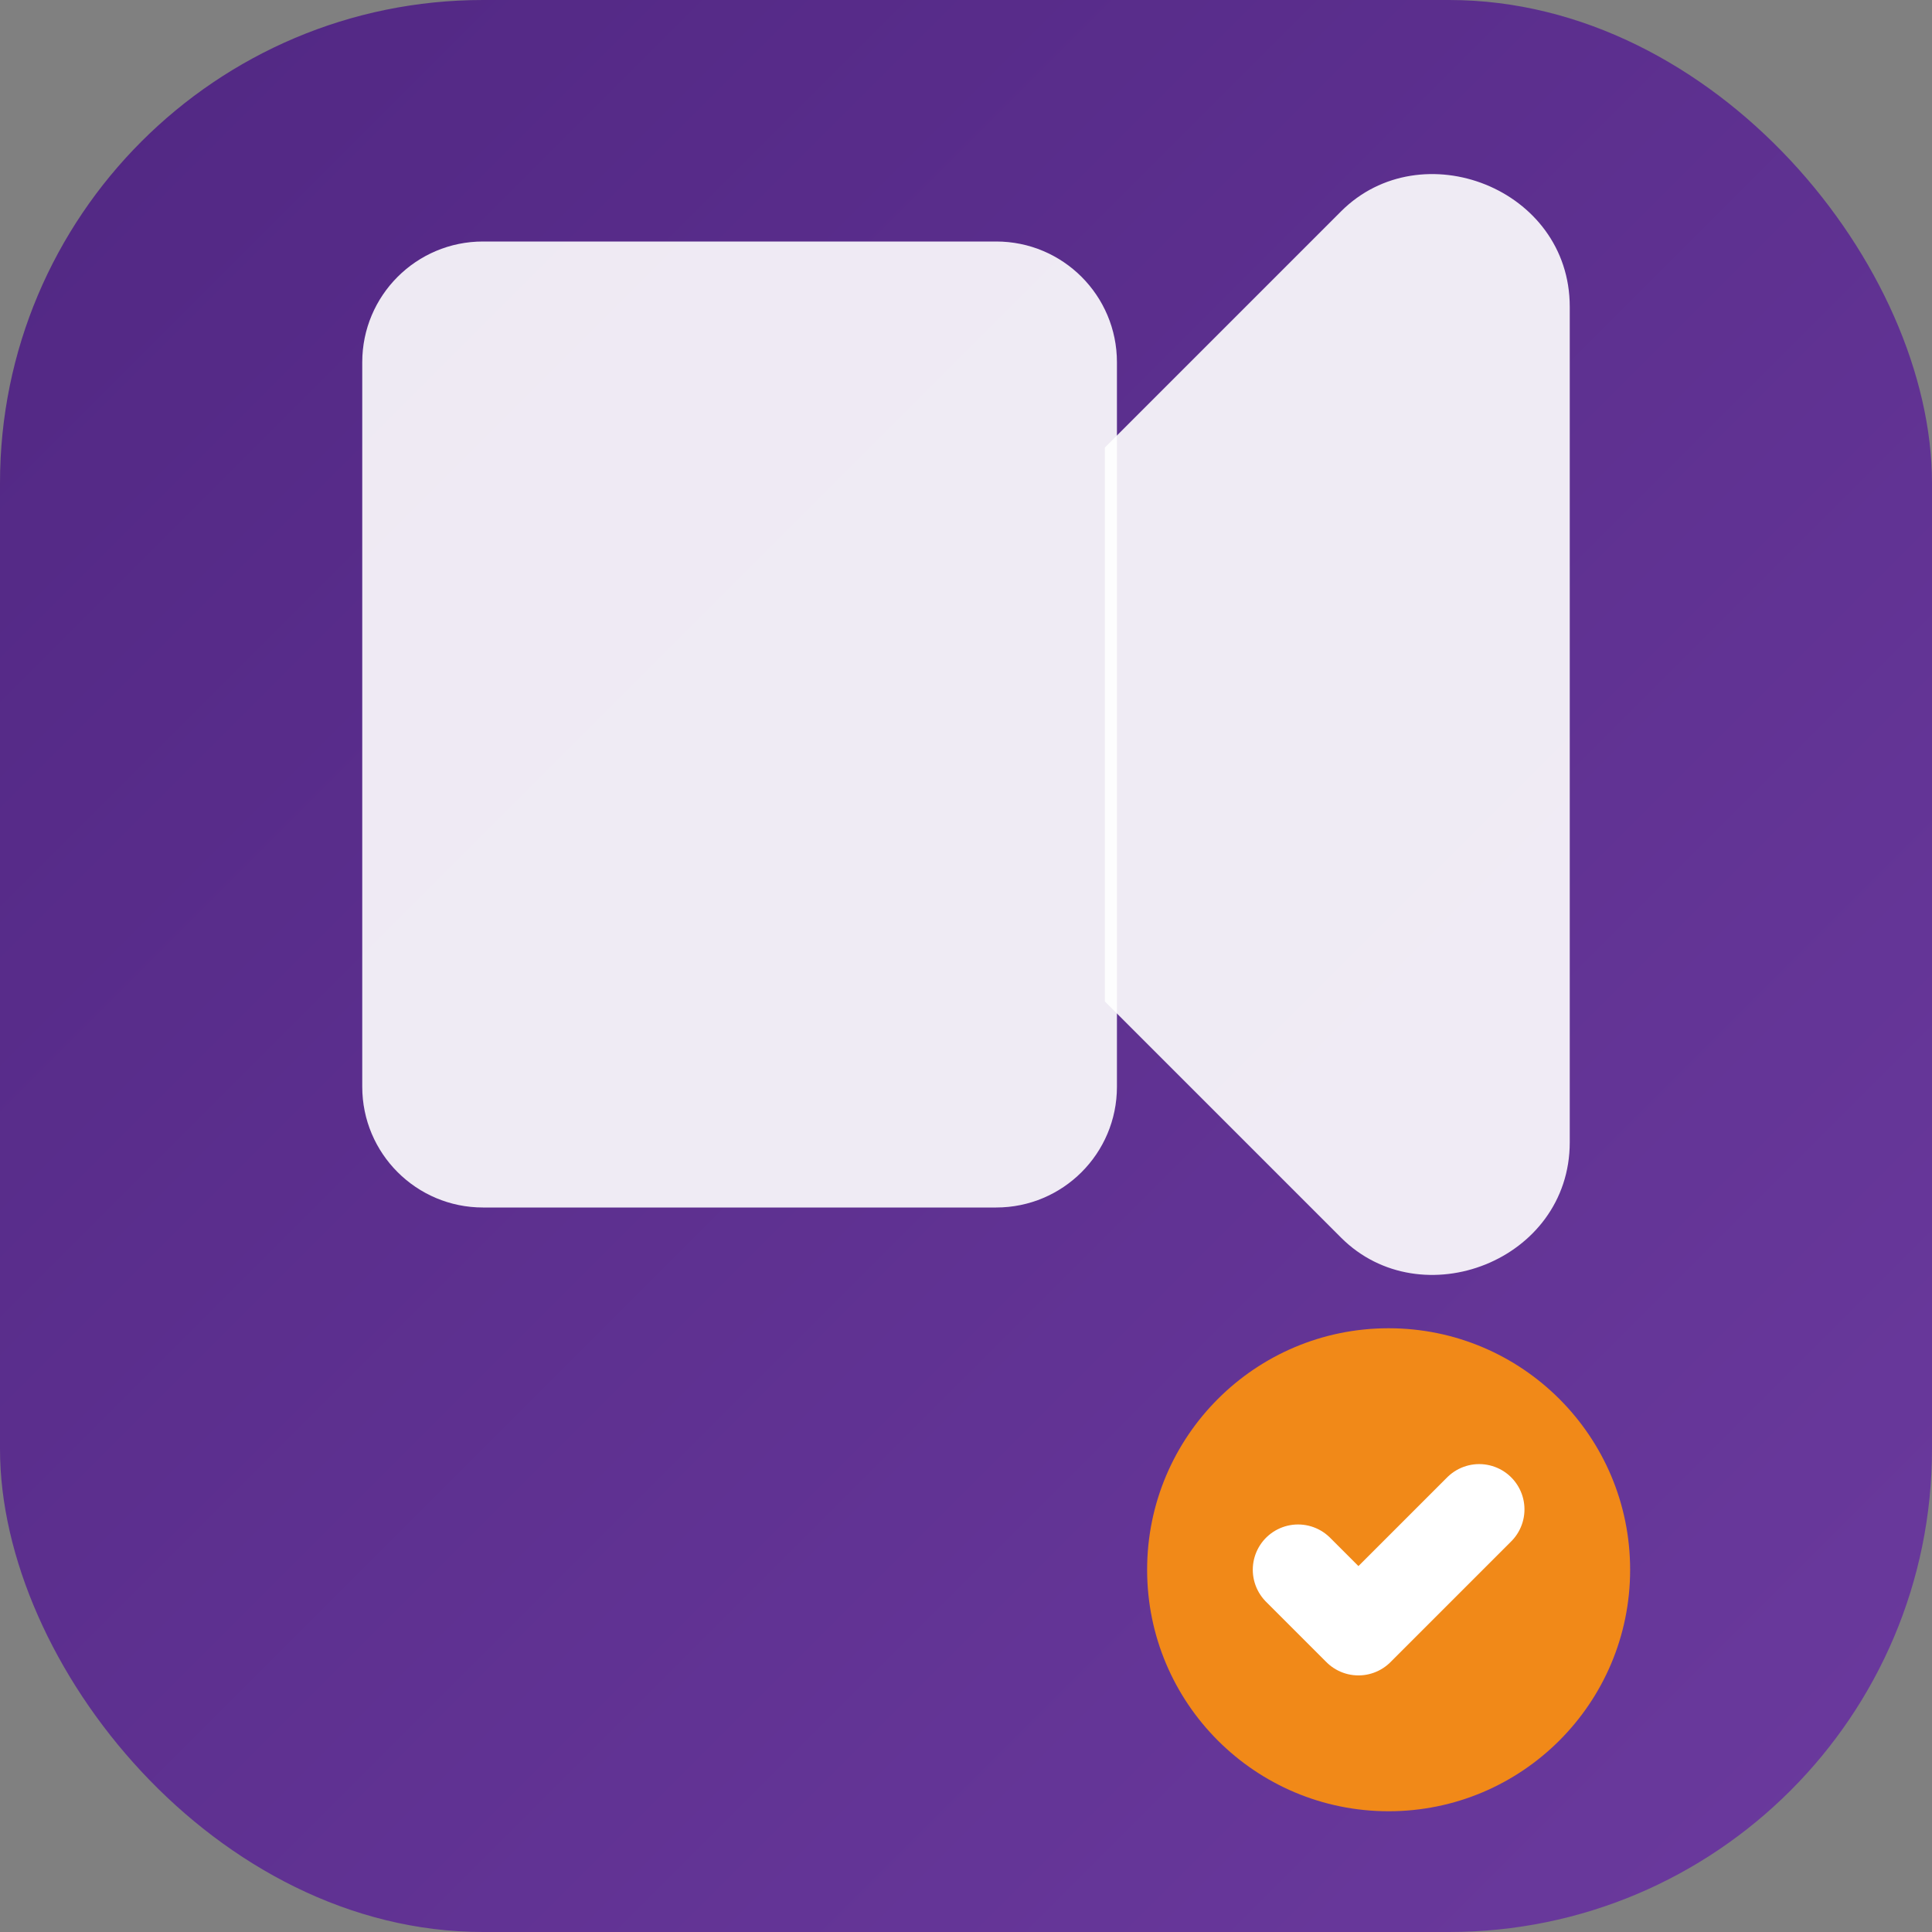 <svg width="32" height="32" viewBox="0 0 32 32" fill="none" xmlns="http://www.w3.org/2000/svg">
  <rect x="0" y="0" width="32" height="32" fill="#808080" stroke="none"/>
  <defs>
    <linearGradient id="unity-gradient" x1="0%" y1="0%" x2="100%" y2="100%">
      <stop offset="0%" style="stop-color:#512783"/>
      <stop offset="100%" style="stop-color:#6b3a9e"/>
    </linearGradient>
  </defs>
  <rect width="32" height="32" rx="8" fill="url(#unity-gradient)"/>
  <path d="M6 6C6 4.895 6.895 4 8 4H16.5C17.605 4 18.5 4.895 18.5 6V18C18.5 19.105 17.605 20 16.5 20H8C6.895 20 6 19.105 6 18V6Z" fill="white" fill-opacity="0.9"/>
  <path d="M22.213 20.5L18.3 16.587V7.413L22.213 3.5C23.539 2.175 26 3.115 26 5.08V18.92C26 20.885 23.539 21.825 22.213 20.5Z" fill="white" fill-opacity="0.9"/>
  <circle cx="23" cy="26" r="4" fill="#f18918"/>
  <path d="M21.5 26L22.5 27L24.5 25" stroke="white" stroke-width="1.5" stroke-linecap="round" stroke-linejoin="round"/>
</svg>
